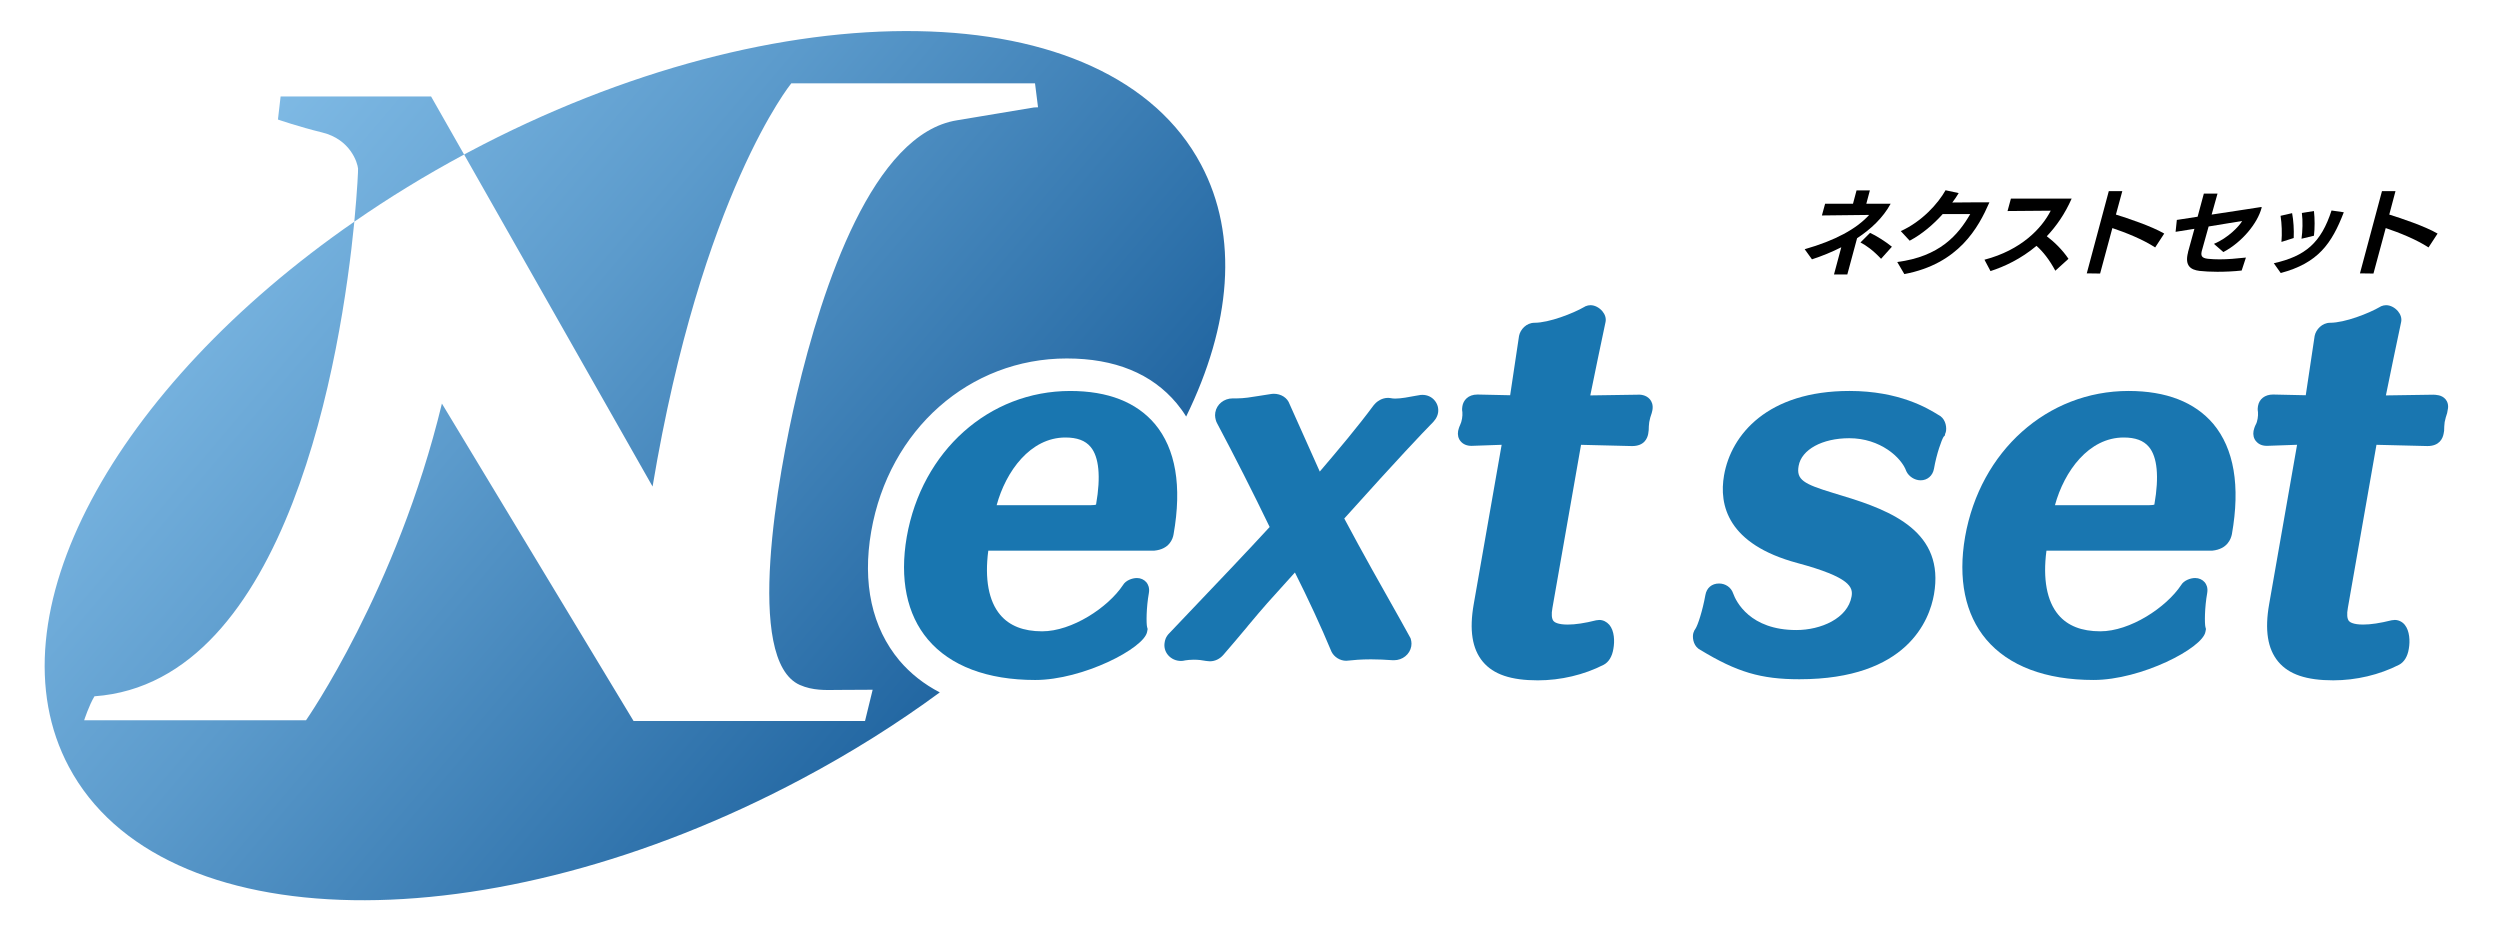 <?xml version="1.0" encoding="utf-8"?>
<!-- Generator: Adobe Illustrator 26.0.2, SVG Export Plug-In . SVG Version: 6.00 Build 0)  -->
<svg version="1.1" id="レイヤー_1" xmlns="http://www.w3.org/2000/svg" xmlns:xlink="http://www.w3.org/1999/xlink" x="0px"
	 y="0px" viewBox="0 0 164 60.7" style="enable-background:new 0 0 164 60.7;" xml:space="preserve">
<style type="text/css">
	.st0{fill:url(#SVGID_1_);}
	.st1{fill:#1976B0;}
	.st2{fill:url(#SVGID_00000111887310470200628270000001628535383339224749_);}
</style>
<g>
	
		<linearGradient id="SVGID_1_" gradientUnits="userSpaceOnUse" x1="19.503" y1="711.133" x2="80.207" y2="762.553" gradientTransform="matrix(1 0 0 1 0 -706)">
		<stop  offset="0" style="stop-color:#7EB9E4"/>
		<stop  offset="0.299" style="stop-color:#5C9BCC"/>
		<stop  offset="0.958" style="stop-color:#074E8E"/>
		<stop  offset="1" style="stop-color:#01498A"/>
	</linearGradient>
	<path class="st0" d="M28.278,6.327h-9.87l-0.175,1.515c0,0,1.34,0.466,2.913,0.851
		c1.841,0.454,2.307,1.981,2.342,2.365c0.012,0.07-0.047,1.387-0.245,3.484
		c2.249-1.561,4.661-3.041,7.201-4.405L28.278,6.327z"/>
	<g>
		<g>
			<path d="M121.825,15.626l-0.641,2.377h-0.874l0.478-1.783
				c-0.618,0.315-1.282,0.583-1.923,0.792l-0.478-0.664
				c2.004-0.571,3.391-1.328,4.23-2.249l-3.1,0.035l0.21-0.769h1.829
				l0.233-0.874h0.874l-0.233,0.874h1.596
				C123.526,14.286,122.734,15.032,121.825,15.626z M124.109,16.185l-0.711,0.792
				c-0.536-0.571-0.99-0.886-1.352-1.072l0.629-0.629
				C123.049,15.44,123.713,15.859,124.109,16.185z"/>
			<path d="M124.925,17.98l-0.466-0.792c2.785-0.361,3.997-1.771,4.789-3.146h-1.806
				c-0.606,0.676-1.352,1.317-2.167,1.748l-0.583-0.629
				c1.387-0.629,2.447-1.806,2.936-2.68l0.862,0.186
				c-0.117,0.198-0.256,0.408-0.419,0.618c0.722-0.012,2.097-0.012,2.435-0.012
				C129.784,14.927,128.502,17.304,124.925,17.98z"/>
			<path d="M134.27,15.498c0.478,0.361,1.025,0.886,1.422,1.48l-0.862,0.781
				c-0.396-0.734-0.804-1.247-1.235-1.631c-1.014,0.851-2.109,1.363-3.018,1.655
				l-0.396-0.746c2.412-0.629,3.764-2.062,4.346-3.216l-2.832,0.023l0.221-0.816
				h3.985C135.458,14.03,134.899,14.834,134.27,15.498z"/>
			<path d="M136.892,17.933l1.445-5.395h0.886l-0.419,1.538
				c0.746,0.233,2.331,0.757,3.169,1.247l-0.594,0.909
				c-0.827-0.536-1.911-0.967-2.808-1.27l-0.804,2.983L136.892,17.933z"/>
			<path d="M148.358,13.645c-0.268,1.002-1.27,2.237-2.505,2.89l-0.618-0.536
				c0.932-0.396,1.643-1.142,1.853-1.503l-2.202,0.361
				c-0.186,0.664-0.361,1.282-0.419,1.503c0,0.012-0.012,0.023-0.012,0.035
				c-0.105,0.373-0.047,0.536,0.396,0.583c0.233,0.023,0.489,0.035,0.757,0.035
				c0.513,0,1.084-0.047,1.725-0.117l-0.28,0.851
				c-0.524,0.058-1.084,0.082-1.596,0.082c-0.443,0-0.851-0.023-1.165-0.058
				c-0.571-0.07-0.99-0.326-0.757-1.212c0-0.012,0-0.012,0-0.023
				c0.082-0.315,0.245-0.897,0.419-1.526l-1.235,0.198l0.082-0.781l1.363-0.21
				c0.175-0.664,0.338-1.27,0.408-1.515h0.897l-0.385,1.375
				c1.492-0.221,3.181-0.489,3.274-0.501
				C148.369,13.598,148.358,13.622,148.358,13.645z"/>
			<path d="M152.949,13.808l0.804,0.117c-0.792,2.062-1.69,3.333-4.137,3.985
				l-0.454-0.641C151.236,16.803,152.261,15.929,152.949,13.808z M150.362,13.983
				c0.093,0.478,0.128,1.095,0.105,1.631l-0.804,0.256
				c0.047-0.559,0.023-1.189-0.058-1.713L150.362,13.983z M151.795,13.843
				c0.058,0.501,0.058,1.142,0,1.62l-0.816,0.198
				c0.07-0.489,0.093-1.177,0.023-1.69L151.795,13.843z"/>
			<path d="M154.813,17.933l1.445-5.395h0.886l-0.408,1.538
				c0.746,0.233,2.331,0.757,3.169,1.247l-0.594,0.909
				c-0.827-0.536-1.911-0.967-2.808-1.27l-0.804,2.983L154.813,17.933z"/>
		</g>
	</g>
	<g>
		<path class="st1" d="M93.311,25.903c-0.105,0-0.186,0.012-0.221,0.023l-0.21,0.035
			c-0.431,0.082-0.967,0.186-1.363,0.186c-0.093,0-0.198-0.012-0.326-0.035
			l-0.128-0.012c-0.419,0-0.699,0.233-0.804,0.326l-0.14,0.151
			c-1.06,1.433-2.319,2.925-3.542,4.358c-0.361-0.792-0.722-1.608-1.084-2.424
			c-0.326-0.734-0.641-1.422-0.897-2.004c-0.14-0.408-0.548-0.676-1.049-0.676l0,0
			l-0.14,0.012c-0.256,0.035-0.524,0.082-0.816,0.128
			c-0.489,0.082-1.002,0.163-1.445,0.163h-0.28c-0.571,0-1.049,0.385-1.142,0.921
			c-0.047,0.256,0.023,0.466,0.058,0.583l0.047,0.105
			c1.2,2.261,2.365,4.556,3.461,6.828c-1.293,1.41-3.449,3.682-6.572,6.957
			c-0.256,0.245-0.303,0.513-0.315,0.606c-0.058,0.303,0.023,0.606,0.221,0.839
			c0.21,0.245,0.513,0.385,0.851,0.385c0.082,0,0.151-0.012,0.21-0.023
			l0.047-0.012c0.151-0.023,0.361-0.047,0.583-0.047
			c0.291,0,0.571,0.035,0.804,0.082l0.245,0.023c0.338,0,0.653-0.151,0.886-0.419
			c0.478-0.548,1.049-1.224,1.573-1.853l0.035-0.047
			c0.466-0.559,1.002-1.189,1.282-1.503c0,0,0.956-1.06,1.806-2.004
			c0.862,1.713,1.713,3.542,2.4,5.197c0.175,0.35,0.559,0.594,0.967,0.594l0,0
			l0.14-0.012c0.315-0.035,0.816-0.082,1.48-0.082
			c0.454,0,0.944,0.023,1.433,0.058h0.082c0.559,0,1.037-0.385,1.13-0.909
			c0.047-0.256-0.023-0.454-0.047-0.536L91.855,40.644
			c-1.224-2.167-2.494-4.416-3.671-6.63c3.694-4.113,5.162-5.64,5.651-6.141
			l0.117-0.117c0.117-0.128,0.326-0.338,0.385-0.676
			c0.047-0.291-0.035-0.583-0.221-0.804C93.929,26.043,93.638,25.903,93.311,25.903
			z"/>
		<path class="st1" d="M76.986,35.051c0.559-3.169,0.14-5.605-1.224-7.236
			c-1.212-1.433-3.076-2.167-5.558-2.167c-5.325,0-9.73,3.939-10.72,9.567
			c-0.478,2.762,0,5.092,1.387,6.735c1.468,1.736,3.892,2.657,7.038,2.657
			c3.123,0,7.155-2.086,7.341-3.158l0.035-0.186l-0.035-0.128
			c-0.058-0.233-0.058-1.258,0.117-2.237c0.058-0.338-0.058-0.571-0.163-0.699
			c-0.151-0.175-0.373-0.28-0.618-0.28c-0.326,0-0.746,0.163-0.921,0.466
			c-0.979,1.468-3.344,3.03-5.302,3.03c-1.224,0-2.144-0.361-2.75-1.084
			c-0.757-0.897-1.025-2.354-0.781-4.207h10.837h0.047
			C76.718,36.03,76.939,35.342,76.986,35.051z M69.89,28.7
			c0.769,0,1.305,0.198,1.655,0.618c0.548,0.653,0.676,1.946,0.361,3.752
			c0,0.023-0.012,0.035-0.012,0.035c-0.035,0.012-0.117,0.035-0.338,0.035h-6.176
			C65.986,30.914,67.594,28.7,69.89,28.7z"/>
		<path class="st1" d="M107.434,25.892l-3.111,0.047c0.245-1.177,0.757-3.717,1.002-4.824
			c0.047-0.245-0.035-0.489-0.21-0.699c-0.21-0.245-0.501-0.396-0.781-0.396
			c-0.105,0-0.21,0.023-0.326,0.07l-0.082,0.047
			c-0.722,0.419-2.307,1.037-3.263,1.037c-0.536,0-0.932,0.443-1.014,0.862
			l-0.583,3.892l-2.144-0.047c-0.629,0-0.932,0.396-0.99,0.769
			c-0.012,0.082-0.035,0.221,0,0.385c0.012,0.14,0,0.28-0.023,0.431
			c-0.023,0.151-0.07,0.303-0.128,0.419c-0.082,0.175-0.105,0.303-0.128,0.385
			c-0.047,0.256,0.012,0.501,0.163,0.676c0.163,0.198,0.408,0.303,0.711,0.303
			l1.981-0.07l-1.829,10.441c-0.303,1.713-0.105,2.948,0.594,3.787
			c0.699,0.839,1.853,1.224,3.612,1.224c1.492,0,3.03-0.361,4.323-1.025
			c0.326-0.175,0.548-0.536,0.629-1.037c0.093-0.501,0.07-1.189-0.268-1.585
			c-0.175-0.198-0.408-0.315-0.653-0.315l-0.21,0.023
			c-0.734,0.186-1.363,0.28-1.864,0.28c-0.664,0-0.874-0.163-0.932-0.233
			c-0.117-0.14-0.151-0.443-0.07-0.862l1.876-10.697l3.344,0.082
			c0.804,0,1.002-0.501,1.06-0.792l0.035-0.256c0-0.163,0.012-0.338,0.035-0.524
			c0.035-0.198,0.093-0.408,0.163-0.594l0.047-0.198
			c0.058-0.35-0.058-0.571-0.163-0.699
			C107.982,25.892,107.586,25.88,107.434,25.892z"/>
		<path class="st1" d="M127.162,27.22c-0.699-0.431-2.564-1.573-5.838-1.573
			c-5.36,0-7.761,2.855-8.227,5.535c-0.338,1.946,0.221,4.521,4.824,5.756
			c3.461,0.932,3.647,1.585,3.542,2.191c-0.256,1.445-2.016,2.202-3.624,2.202
			c-3.03,0-3.95-1.853-4.148-2.412c-0.128-0.385-0.501-0.641-0.921-0.641
			c-0.478,0-0.816,0.291-0.897,0.757c-0.186,1.037-0.501,1.993-0.653,2.214
			l-0.082,0.128v0.012c-0.035,0.058-0.047,0.128-0.07,0.198
			c-0.058,0.361,0.07,0.851,0.478,1.049c2.4,1.457,3.974,1.923,6.49,1.923
			c7.085,0,8.541-3.892,8.833-5.57c0.711-4.078-2.727-5.477-6.013-6.467
			c-0.198-0.058-0.408-0.128-0.606-0.186c-1.923-0.583-2.424-0.862-2.261-1.771
			c0.186-1.072,1.55-1.818,3.321-1.818c2.039,0,3.426,1.27,3.74,2.156
			l0.023,0.047c0.14,0.28,0.501,0.559,0.921,0.559
			c0.443,0,0.792-0.303,0.874-0.757c0.175-1.002,0.501-1.888,0.629-2.097
			l0.082-0.082l0.023-0.117c0.023-0.047,0.047-0.117,0.058-0.186
			C127.71,27.896,127.57,27.418,127.162,27.22z"/>
		<path class="st1" d="M139.63,25.647c-5.325,0-9.73,3.939-10.72,9.567
			c-0.478,2.762,0,5.092,1.387,6.735c1.468,1.736,3.892,2.657,7.038,2.657
			c3.123,0,7.155-2.086,7.341-3.158l0.035-0.186l-0.035-0.128
			c-0.058-0.233-0.058-1.258,0.117-2.237c0.058-0.35-0.058-0.571-0.163-0.699
			c-0.151-0.175-0.373-0.28-0.629-0.28c-0.315,0-0.746,0.163-0.921,0.466
			c-0.979,1.468-3.344,3.03-5.302,3.03c-1.224,0-2.144-0.361-2.75-1.084
			c-0.757-0.897-1.025-2.354-0.781-4.207h10.837h0.047
			c1.002-0.105,1.224-0.792,1.282-1.084c0.559-3.169,0.14-5.605-1.224-7.236
			C143.976,26.381,142.112,25.647,139.63,25.647z M139.315,28.7
			c0.769,0,1.305,0.198,1.655,0.618c0.548,0.653,0.676,1.946,0.361,3.752
			c0,0.023-0.012,0.035-0.012,0.035c-0.035,0.012-0.117,0.035-0.338,0.035h-6.176
			C135.412,30.914,137.02,28.7,139.315,28.7z"/>
		<path class="st1" d="M160.43,26.195c-0.256-0.303-0.641-0.291-0.804-0.303l-3.111,0.047
			c0.221-1.072,0.757-3.706,1.002-4.824c0.047-0.245-0.035-0.489-0.21-0.699
			c-0.21-0.245-0.501-0.396-0.781-0.396c-0.105,0-0.21,0.023-0.326,0.07
			l-0.082,0.047c-0.722,0.419-2.296,1.037-3.263,1.037
			c-0.524,0-0.932,0.443-1.014,0.862l-0.583,3.892l-2.144-0.047
			c-0.536,0-0.909,0.291-0.99,0.757c-0.012,0.07-0.035,0.221,0,0.396
			c0.012,0.14,0,0.28-0.023,0.431c-0.023,0.151-0.07,0.303-0.14,0.419
			c-0.082,0.175-0.105,0.303-0.128,0.385c-0.047,0.256,0.012,0.501,0.163,0.676
			c0.117,0.14,0.326,0.303,0.711,0.303l1.981-0.07l-1.829,10.441
			c-0.303,1.713-0.105,2.948,0.594,3.787c0.699,0.839,1.853,1.224,3.612,1.224
			c1.492,0,3.03-0.361,4.323-1.025c0.326-0.175,0.548-0.536,0.629-1.037
			c0.093-0.501,0.058-1.189-0.268-1.585c-0.163-0.198-0.408-0.315-0.653-0.315
			l-0.21,0.023c-0.746,0.186-1.363,0.28-1.864,0.28
			c-0.664,0-0.874-0.163-0.932-0.233c-0.117-0.14-0.151-0.443-0.07-0.862
			l1.876-10.697l3.344,0.082c0.792,0,1.002-0.501,1.06-0.804l0.035-0.198v-0.047
			c0-0.151,0.012-0.326,0.035-0.524c0.035-0.198,0.105-0.419,0.163-0.594
			l0.035-0.198C160.651,26.556,160.535,26.323,160.43,26.195z"/>
	</g>
	
		<linearGradient id="SVGID_00000144328540135724534350000003451804340921147809_" gradientUnits="userSpaceOnUse" x1="16.332" y1="715.099" x2="75.722" y2="765.405" gradientTransform="matrix(1 0 0 1 0 -706)">
		<stop  offset="0" style="stop-color:#7EB9E4"/>
		<stop  offset="0.299" style="stop-color:#5C9BCC"/>
		<stop  offset="0.958" style="stop-color:#074E8E"/>
		<stop  offset="1" style="stop-color:#01498A"/>
	</linearGradient>
	<path style="fill:url(#SVGID_00000144328540135724534350000003451804340921147809_);" d="M59.006,43.336
		c-1.806-2.156-2.447-5.081-1.853-8.483c1.165-6.677,6.444-11.338,12.829-11.338
		c3.146,0,5.57,0.99,7.201,2.936c0.233,0.28,0.443,0.571,0.629,0.874
		c2.936-6.001,3.472-11.827,0.979-16.523C72.768-0.559,51.234-0.921,30.726,9.986
		c-0.093,0.047-0.186,0.105-0.28,0.151l12.363,21.779
		c3.216-19.227,9.101-26.451,9.101-26.451h15.987l0.198,1.573L67.827,7.05
		l-5.034,0.839c-5.512,0.862-8.833,10.837-10.522,17.98
		c-1.247,5.302-3.449,17.444,0.198,19.064c0.851,0.373,1.666,0.338,2.505,0.326
		l2.272-0.012l-0.501,2.051H41.562L28.989,26.474
		c-2.948,12.224-8.914,20.776-8.914,20.776H5.521c0,0,0.326-1.002,0.676-1.573
		c12.76-0.921,16.209-22.548,17.048-31.136
		C7.479,25.449-0.748,40.423,4.519,50.304
		c6.036,11.35,27.57,11.711,48.078,0.792c3.251-1.725,6.281-3.636,9.054-5.675
		C60.614,44.885,59.729,44.186,59.006,43.336z"/>
</g>
</svg>
